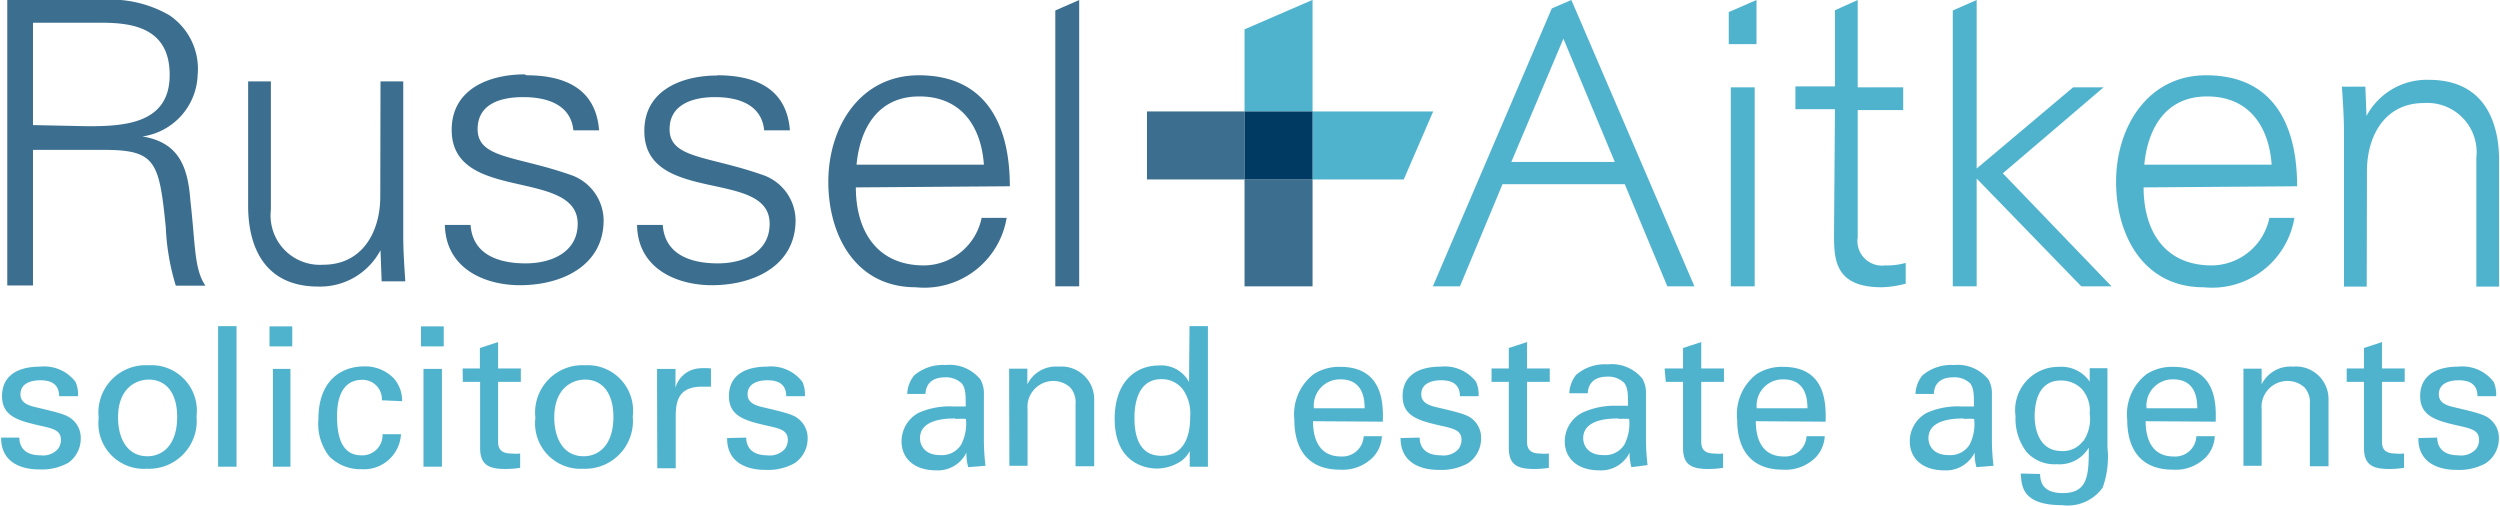 <svg xmlns="http://www.w3.org/2000/svg" viewBox="0 0 109.92 22.24"><title>Russel&amp;amp;Aitken_logo</title><path d="M3.87,5.55c1.6,0,3.59-.11,3.59-2.25C7.47.87,5.2,1,4,1H1.45v4.5Zm-2.42,7H.32V0H4.43a5.17,5.17,0,0,1,3,.66A2.84,2.84,0,0,1,8.69,3.3,2.83,2.83,0,0,1,6.26,6V6c1.61.26,2,1.34,2.11,2.81.23,2,.16,3,.66,3.75H7.73A10.16,10.16,0,0,1,7.29,10C7,7.1,6.85,6.59,4.57,6.59H1.45Z" transform="translate(0)" fill="#3b6e8f"/><path d="M23.15,3.31c1.66,0,3.05.57,3.19,2.42H25.21C25.1,4.64,24.13,4.27,23,4.27s-2,.38-2,1.41c0,1.29,1.69,1.17,4.06,2a2.13,2.13,0,0,1,1.48,2c0,2-1.83,2.86-3.68,2.86-1.52,0-3.26-.71-3.3-2.65h1.13c.09,1.31,1.24,1.69,2.42,1.69s2.29-.52,2.29-1.74-1.38-1.46-2.77-1.78-2.77-.73-2.77-2.35c0-1.81,1.67-2.44,3.21-2.44" transform="translate(0)" fill="#3b6e8f"/><path d="M31.54,3.31c1.66,0,3.05.57,3.19,2.42H33.6c-.11-1.1-1.08-1.46-2.16-1.46s-2,.38-2,1.41c0,1.29,1.69,1.17,4.06,2a2.13,2.13,0,0,1,1.48,2c0,2-1.83,2.86-3.68,2.86-1.52,0-3.26-.71-3.29-2.65h1.13c.09,1.31,1.24,1.69,2.42,1.69s2.28-.52,2.28-1.74S32.5,8.42,31.1,8.11s-2.77-.73-2.77-2.35c0-1.81,1.67-2.44,3.21-2.44" transform="translate(0)" fill="#3b6e8f"/><path d="M43.26,7.24c-.12-1.69-1-3-2.84-3s-2.61,1.43-2.76,3Zm-5.63,1c0,1.87.89,3.43,3,3.43a2.61,2.61,0,0,0,2.53-2.09h1.1a3.67,3.67,0,0,1-4,3.05c-2.62,0-3.84-2.25-3.84-4.64S37.8,3.31,40.4,3.31c2.93,0,4,2.14,4,4.88Z" transform="translate(0)" fill="#3b6e8f"/><rect x="54.72" y="7.89" width="2.99" height="4.7" fill="#3b6e8f"/><polygon points="57.71 0 57.7 0 54.72 1.29 54.72 4.9 57.71 4.9 57.71 0" fill="#4fb3ce"/><rect x="50.43" y="4.9" width="4.29" height="2.99" fill="#3b6e8f"/><polygon points="57.71 4.9 57.71 7.89 61.72 7.89 63.01 4.91 63.01 4.9 57.71 4.9" fill="#4fb3ce"/><rect x="54.72" y="4.9" width="2.99" height="2.99" fill="#003a63"/><path d="M80.68,4.8H78.94v-1h1.74V.45l1-.45V3.84h2v1h-2v5.59a1.08,1.08,0,0,0,1.2,1.24,3.08,3.08,0,0,0,.91-.11v.91a4.36,4.36,0,0,1-1.06.16c-2.21,0-2.09-1.41-2.09-2.6Z" transform="translate(0)" fill="#4fb3ce"/><polygon points="46.4 0.46 46.4 12.59 47.45 12.59 47.45 0 46.4 0.46" fill="#3b6e8f"/><path d="M99.88,7.24c-.12-1.69-1-3-2.84-3s-2.61,1.43-2.76,3Zm-5.63,1c0,1.87.89,3.43,3,3.43a2.61,2.61,0,0,0,2.53-2.09h1.1a3.67,3.67,0,0,1-4,3.05c-2.61,0-3.84-2.25-3.84-4.64S94.42,3.31,97,3.31c2.93,0,4,2.14,4,4.88Z" transform="translate(0)" fill="#4fb3ce"/><polygon points="88.06 7.62 92.49 3.84 91.15 3.84 86.91 7.41 86.91 0 85.86 0.46 85.86 12.59 86.91 12.59 86.91 7.85 91.51 12.59 92.84 12.59 88.06 7.62" fill="#4fb3ce"/><rect x="76.1" y="3.84" width="1.05" height="8.75" fill="#4fb3ce"/><polygon points="76.01 0.53 76.01 1.94 77.23 1.94 77.23 0 76.01 0.53" fill="#4fb3ce"/><path d="M71,7.12H66.45L68.74,1.7ZM68.23.37,63,12.59h1.19l1.73-4.15.14-.34h5.38l.14.34,1.73,4.15h1.19L69.09,0Z" transform="translate(0)" fill="#4fb3ce"/><path d="M.85,19.24c0,.33.16.78.94.78a.88.88,0,0,0,.75-.27.67.67,0,0,0,.14-.4c0-.42-.3-.5-.94-.64C.84,18.5.09,18.32.09,17.42s.68-1.3,1.68-1.3a1.73,1.73,0,0,1,1.55.67,1.35,1.35,0,0,1,.11.63H2.6c0-.65-.54-.7-.83-.7-.12,0-.87,0-.87.62,0,.39.39.49.61.55,1.19.28,1.45.35,1.71.59a1.06,1.06,0,0,1,.33.8A1.3,1.3,0,0,1,3,20.35a2.41,2.41,0,0,1-1.27.29c-.87,0-1.69-.36-1.68-1.4Z" transform="translate(0)" fill="#4fb3ce"/><path d="M6.49,20.06c.61,0,1.3-.44,1.3-1.73,0-1.07-.5-1.64-1.25-1.64-.51,0-1.35.33-1.35,1.67,0,.88.38,1.7,1.29,1.7m.05-4a2,2,0,0,1,2.11,2.25,2.1,2.1,0,0,1-2.18,2.3,2,2,0,0,1-2.12-2.24,2.08,2.08,0,0,1,2.18-2.31" transform="translate(0)" fill="#4fb3ce"/><rect x="9.59" y="14.34" width="0.81" height="6.18" fill="#4fb3ce"/><path d="M12.77,16.22v4.3H12v-4.3Zm.08-1.87v.88h-1v-.88Z" transform="translate(0)" fill="#4fb3ce"/><path d="M16.79,17.6a.85.85,0,0,0-.86-.9c-1.11,0-1.11,1.29-1.11,1.62,0,.88.21,1.7,1.07,1.7a.89.89,0,0,0,.93-.93h.81a1.63,1.63,0,0,1-1.74,1.54,1.94,1.94,0,0,1-1.41-.56A2.33,2.33,0,0,1,14,18.43c0-1.79,1.1-2.32,2-2.32a1.75,1.75,0,0,1,1.32.53,1.49,1.49,0,0,1,.36,1Z" transform="translate(0)" fill="#4fb3ce"/><path d="M19.43,16.22v4.3h-.81v-4.3Zm.08-1.87v.88h-1v-.88Z" transform="translate(0)" fill="#4fb3ce"/><path d="M20.34,16.2h.76v-.9l.8-.26V16.2h1v.59h-1v2.58c0,.21,0,.57.58.57a1.79,1.79,0,0,0,.39,0v.63a4.07,4.07,0,0,1-.67.05c-.74,0-1.09-.21-1.09-.92V16.79h-.76Z" transform="translate(0)" fill="#4fb3ce"/><path d="M25.67,20.06c.61,0,1.3-.44,1.3-1.73,0-1.07-.5-1.64-1.25-1.64-.51,0-1.35.33-1.35,1.67,0,.88.38,1.7,1.29,1.7m.05-4a2,2,0,0,1,2.11,2.25,2.1,2.1,0,0,1-2.17,2.3,2,2,0,0,1-2.11-2.24,2.08,2.08,0,0,1,2.18-2.31" transform="translate(0)" fill="#4fb3ce"/><path d="M28.89,17.09c0-.29,0-.59,0-.87h.81l0,.83a1.16,1.16,0,0,1,1-.85,2.61,2.61,0,0,1,.56,0V17l-.15,0h-.23c-1,0-1.17.57-1.17,1.3v2.29h-.81Z" transform="translate(0)" fill="#4fb3ce"/><path d="M32.81,19.24c0,.33.16.78.94.78a.88.88,0,0,0,.75-.27.67.67,0,0,0,.14-.4c0-.42-.3-.5-.94-.64-.9-.21-1.65-.39-1.65-1.29s.68-1.3,1.68-1.3a1.73,1.73,0,0,1,1.55.67,1.36,1.36,0,0,1,.11.63h-.82c0-.65-.54-.7-.83-.7-.12,0-.87,0-.87.62,0,.39.39.49.61.55,1.19.28,1.45.35,1.7.59a1.07,1.07,0,0,1,.33.8,1.3,1.3,0,0,1-.58,1.09,2.42,2.42,0,0,1-1.28.29c-.87,0-1.69-.36-1.68-1.4Z" transform="translate(0)" fill="#4fb3ce"/><path d="M42,18.4c-.33,0-1.55,0-1.55.87,0,.27.17.74.89.74a1,1,0,0,0,.92-.46,2,2,0,0,0,.21-1.13,3.42,3.42,0,0,0-.46,0m.56,2.12a2.32,2.32,0,0,1-.08-.64,1.39,1.39,0,0,1-1.33.78c-1,0-1.52-.56-1.52-1.27a1.42,1.42,0,0,1,.75-1.26,3.36,3.36,0,0,1,1.49-.28l.58,0c0-.53,0-.76-.16-1a1,1,0,0,0-.74-.28c-.81,0-.86.56-.87.73h-.8a1.36,1.36,0,0,1,.3-.81,1.94,1.94,0,0,1,1.39-.46,1.73,1.73,0,0,1,1.53.64,1.26,1.26,0,0,1,.15.66l0,2.05a9.93,9.93,0,0,0,.07,1.08Z" transform="translate(0)" fill="#4fb3ce"/><path d="M44.37,16.71v-.5h.8v.69a1.4,1.4,0,0,1,1.38-.78,1.44,1.44,0,0,1,1.56,1.46v2.92h-.82V17.78a1,1,0,0,0-.23-.74,1.1,1.1,0,0,0-.76-.29A1.14,1.14,0,0,0,45.18,18v2.48h-.8Z" transform="translate(0)" fill="#4fb3ce"/><path d="M52,17.11a1.17,1.17,0,0,0-.94-.44c-1.18,0-1.18,1.43-1.18,1.72,0,.76.2,1.65,1.18,1.65,1.27,0,1.27-1.4,1.27-1.73a1.83,1.83,0,0,0-.33-1.2m.3-2.77h.81v5.49c0,.09,0,.46,0,.69h-.8l0-.69a1.21,1.21,0,0,1-.39.45,1.94,1.94,0,0,1-1.06.32c-.57,0-1.85-.3-1.85-2.18,0-1.64.93-2.35,1.94-2.35a1.38,1.38,0,0,1,1.33.73Z" transform="translate(0)" fill="#4fb3ce"/><path d="M60,17.95c0-.41-.07-1.27-1.06-1.27a1.15,1.15,0,0,0-1.17,1.27Zm-2.27.57c0,.89.35,1.55,1.23,1.55a.94.94,0,0,0,1-.89h.8a1.47,1.47,0,0,1-.37.9,1.87,1.87,0,0,1-1.48.57c-1.35,0-2-.84-2-2.2a2.23,2.23,0,0,1,.85-2,2.07,2.07,0,0,1,1.17-.32c1.92,0,1.89,1.7,1.87,2.41Z" transform="translate(0)" fill="#4fb3ce"/><path d="M62.42,19.24c0,.33.16.78.94.78a.88.88,0,0,0,.76-.27.67.67,0,0,0,.14-.4c0-.42-.3-.5-.94-.64-.9-.21-1.65-.39-1.65-1.29s.68-1.3,1.68-1.3a1.73,1.73,0,0,1,1.55.67,1.36,1.36,0,0,1,.11.63h-.82c0-.65-.54-.7-.83-.7-.12,0-.87,0-.87.62,0,.39.39.49.61.55,1.19.28,1.45.35,1.7.59a1.06,1.06,0,0,1,.32.8,1.3,1.3,0,0,1-.58,1.09,2.42,2.42,0,0,1-1.28.29c-.87,0-1.68-.36-1.68-1.4Z" transform="translate(0)" fill="#4fb3ce"/><path d="M65.58,16.2h.76v-.9l.8-.26V16.2h1v.59h-1v2.58c0,.21,0,.57.57.57a1.83,1.83,0,0,0,.39,0v.63a4.13,4.13,0,0,1-.67.05c-.74,0-1.09-.21-1.09-.92V16.79h-.76Z" transform="translate(0)" fill="#4fb3ce"/><path d="M71.16,18.4c-.33,0-1.55,0-1.55.87,0,.27.17.74.89.74a1,1,0,0,0,.92-.46,2,2,0,0,0,.21-1.13,3.45,3.45,0,0,0-.46,0m.56,2.12a2.32,2.32,0,0,1-.08-.64,1.39,1.39,0,0,1-1.33.78c-1,0-1.52-.56-1.52-1.27a1.42,1.42,0,0,1,.76-1.26A3.35,3.35,0,0,1,71,17.84l.58,0c0-.53,0-.76-.16-1a1,1,0,0,0-.74-.28c-.81,0-.86.56-.87.73H69a1.37,1.37,0,0,1,.3-.81,1.94,1.94,0,0,1,1.39-.46,1.73,1.73,0,0,1,1.53.64,1.27,1.27,0,0,1,.15.66l0,2.05a9.85,9.85,0,0,0,.07,1.08Z" transform="translate(0)" fill="#4fb3ce"/><path d="M73.19,16.2H74v-.9l.8-.26V16.2h1v.59h-1v2.58c0,.21,0,.57.57.57a1.81,1.81,0,0,0,.39,0v.63a4.08,4.08,0,0,1-.67.05c-.74,0-1.09-.21-1.09-.92V16.79h-.76Z" transform="translate(0)" fill="#4fb3ce"/><path d="M79.47,17.95c0-.41-.07-1.27-1.06-1.27a1.15,1.15,0,0,0-1.17,1.27Zm-2.27.57c0,.89.35,1.55,1.23,1.55a.94.94,0,0,0,1-.89h.8a1.46,1.46,0,0,1-.37.9,1.86,1.86,0,0,1-1.48.57c-1.35,0-2-.84-2-2.2a2.23,2.23,0,0,1,.85-2,2.06,2.06,0,0,1,1.17-.32c1.93,0,1.88,1.7,1.87,2.41Z" transform="translate(0)" fill="#4fb3ce"/><path d="M86.34,18.4c-.33,0-1.55,0-1.55.87,0,.27.17.74.89.74a1,1,0,0,0,.92-.46,2,2,0,0,0,.2-1.13,3.33,3.33,0,0,0-.46,0m.56,2.12a2.32,2.32,0,0,1-.08-.64,1.39,1.39,0,0,1-1.33.78c-1,0-1.52-.56-1.52-1.27a1.42,1.42,0,0,1,.75-1.26,3.36,3.36,0,0,1,1.49-.28l.58,0c0-.53,0-.76-.15-1a1,1,0,0,0-.75-.28c-.81,0-.86.56-.86.73h-.81a1.38,1.38,0,0,1,.3-.81,1.94,1.94,0,0,1,1.39-.46,1.73,1.73,0,0,1,1.52.64,1.25,1.25,0,0,1,.15.66l0,2.05a10.2,10.2,0,0,0,.07,1.08Z" transform="translate(0)" fill="#4fb3ce"/><path d="M91.59,19.41a1.73,1.73,0,0,0,.29-1.23,1.43,1.43,0,0,0-.34-1.07,1.27,1.27,0,0,0-.93-.38c-1,0-1.15,1-1.15,1.57s.2,1.53,1.18,1.53a1.08,1.08,0,0,0,.94-.43m-1.88,1.44c0,.48.24.84,1,.84,1.12,0,1.14-.82,1.14-2a1.49,1.49,0,0,1-1.41.73,1.65,1.65,0,0,1-1.32-.53,2.41,2.41,0,0,1-.49-1.58,1.9,1.9,0,0,1,1.91-2.17,1.5,1.5,0,0,1,1.35.65v-.59h.78l0,.78v2.69a4,4,0,0,1-.21,1.78,1.89,1.89,0,0,1-1.79.77c-1.72,0-1.78-.81-1.81-1.39Z" transform="translate(0)" fill="#4fb3ce"/><path d="M96.61,17.95c0-.41-.07-1.27-1.06-1.27a1.15,1.15,0,0,0-1.17,1.27Zm-2.27.57c0,.89.35,1.55,1.23,1.55a.93.93,0,0,0,1-.89h.81a1.45,1.45,0,0,1-.37.9,1.86,1.86,0,0,1-1.48.57c-1.35,0-2-.84-2-2.2a2.23,2.23,0,0,1,.85-2,2.07,2.07,0,0,1,1.17-.32c1.93,0,1.89,1.7,1.87,2.41Z" transform="translate(0)" fill="#4fb3ce"/><path d="M98.64,16.71v-.5h.8v.69a1.41,1.41,0,0,1,1.38-.78,1.43,1.43,0,0,1,1.56,1.46v2.92h-.82V17.78a1,1,0,0,0-.23-.74,1.1,1.1,0,0,0-.76-.29A1.14,1.14,0,0,0,99.44,18v2.48h-.8Z" transform="translate(0)" fill="#4fb3ce"/><path d="M103.18,16.2h.76v-.9l.79-.26V16.2h1v.59h-1v2.58c0,.21,0,.57.58.57a1.8,1.8,0,0,0,.39,0v.63a4.08,4.08,0,0,1-.67.05c-.74,0-1.09-.21-1.09-.92V16.79h-.76Z" transform="translate(0)" fill="#4fb3ce"/><path d="M107.16,19.24c0,.33.16.78.94.78a.88.88,0,0,0,.76-.27.67.67,0,0,0,.14-.4c0-.42-.3-.5-.94-.64-.9-.21-1.65-.39-1.65-1.29s.69-1.3,1.68-1.3a1.73,1.73,0,0,1,1.55.67,1.34,1.34,0,0,1,.11.63h-.82c0-.65-.54-.7-.83-.7-.12,0-.87,0-.87.62,0,.39.38.49.61.55,1.19.28,1.45.35,1.7.59a1.06,1.06,0,0,1,.33.8,1.3,1.3,0,0,1-.58,1.09,2.42,2.42,0,0,1-1.28.29c-.87,0-1.69-.36-1.68-1.4Z" transform="translate(0)" fill="#4fb3ce"/><path d="M104.06,12.6h-1V5.81c0-.68-.05-1.38-.09-2H104l.05,1.29,0,0a3,3,0,0,1,2.74-1.59c2.86,0,3.09,2.53,3.09,3.54V12.6h-1V6.94a2.17,2.17,0,0,0-2.3-2.41c-1.73,0-2.51,1.45-2.51,3Z" transform="translate(0)" fill="#4fb3ce"/><path d="M16.73,3.58h1v6.79c0,.68.05,1.38.09,2H16.78L16.73,11l0,0A3,3,0,0,1,14,12.6c-2.86,0-3.09-2.53-3.09-3.54V3.58h1V9.23a2.17,2.17,0,0,0,2.3,2.41c1.73,0,2.51-1.45,2.51-3Z" transform="translate(0)" fill="#3b6e8f"/></svg>